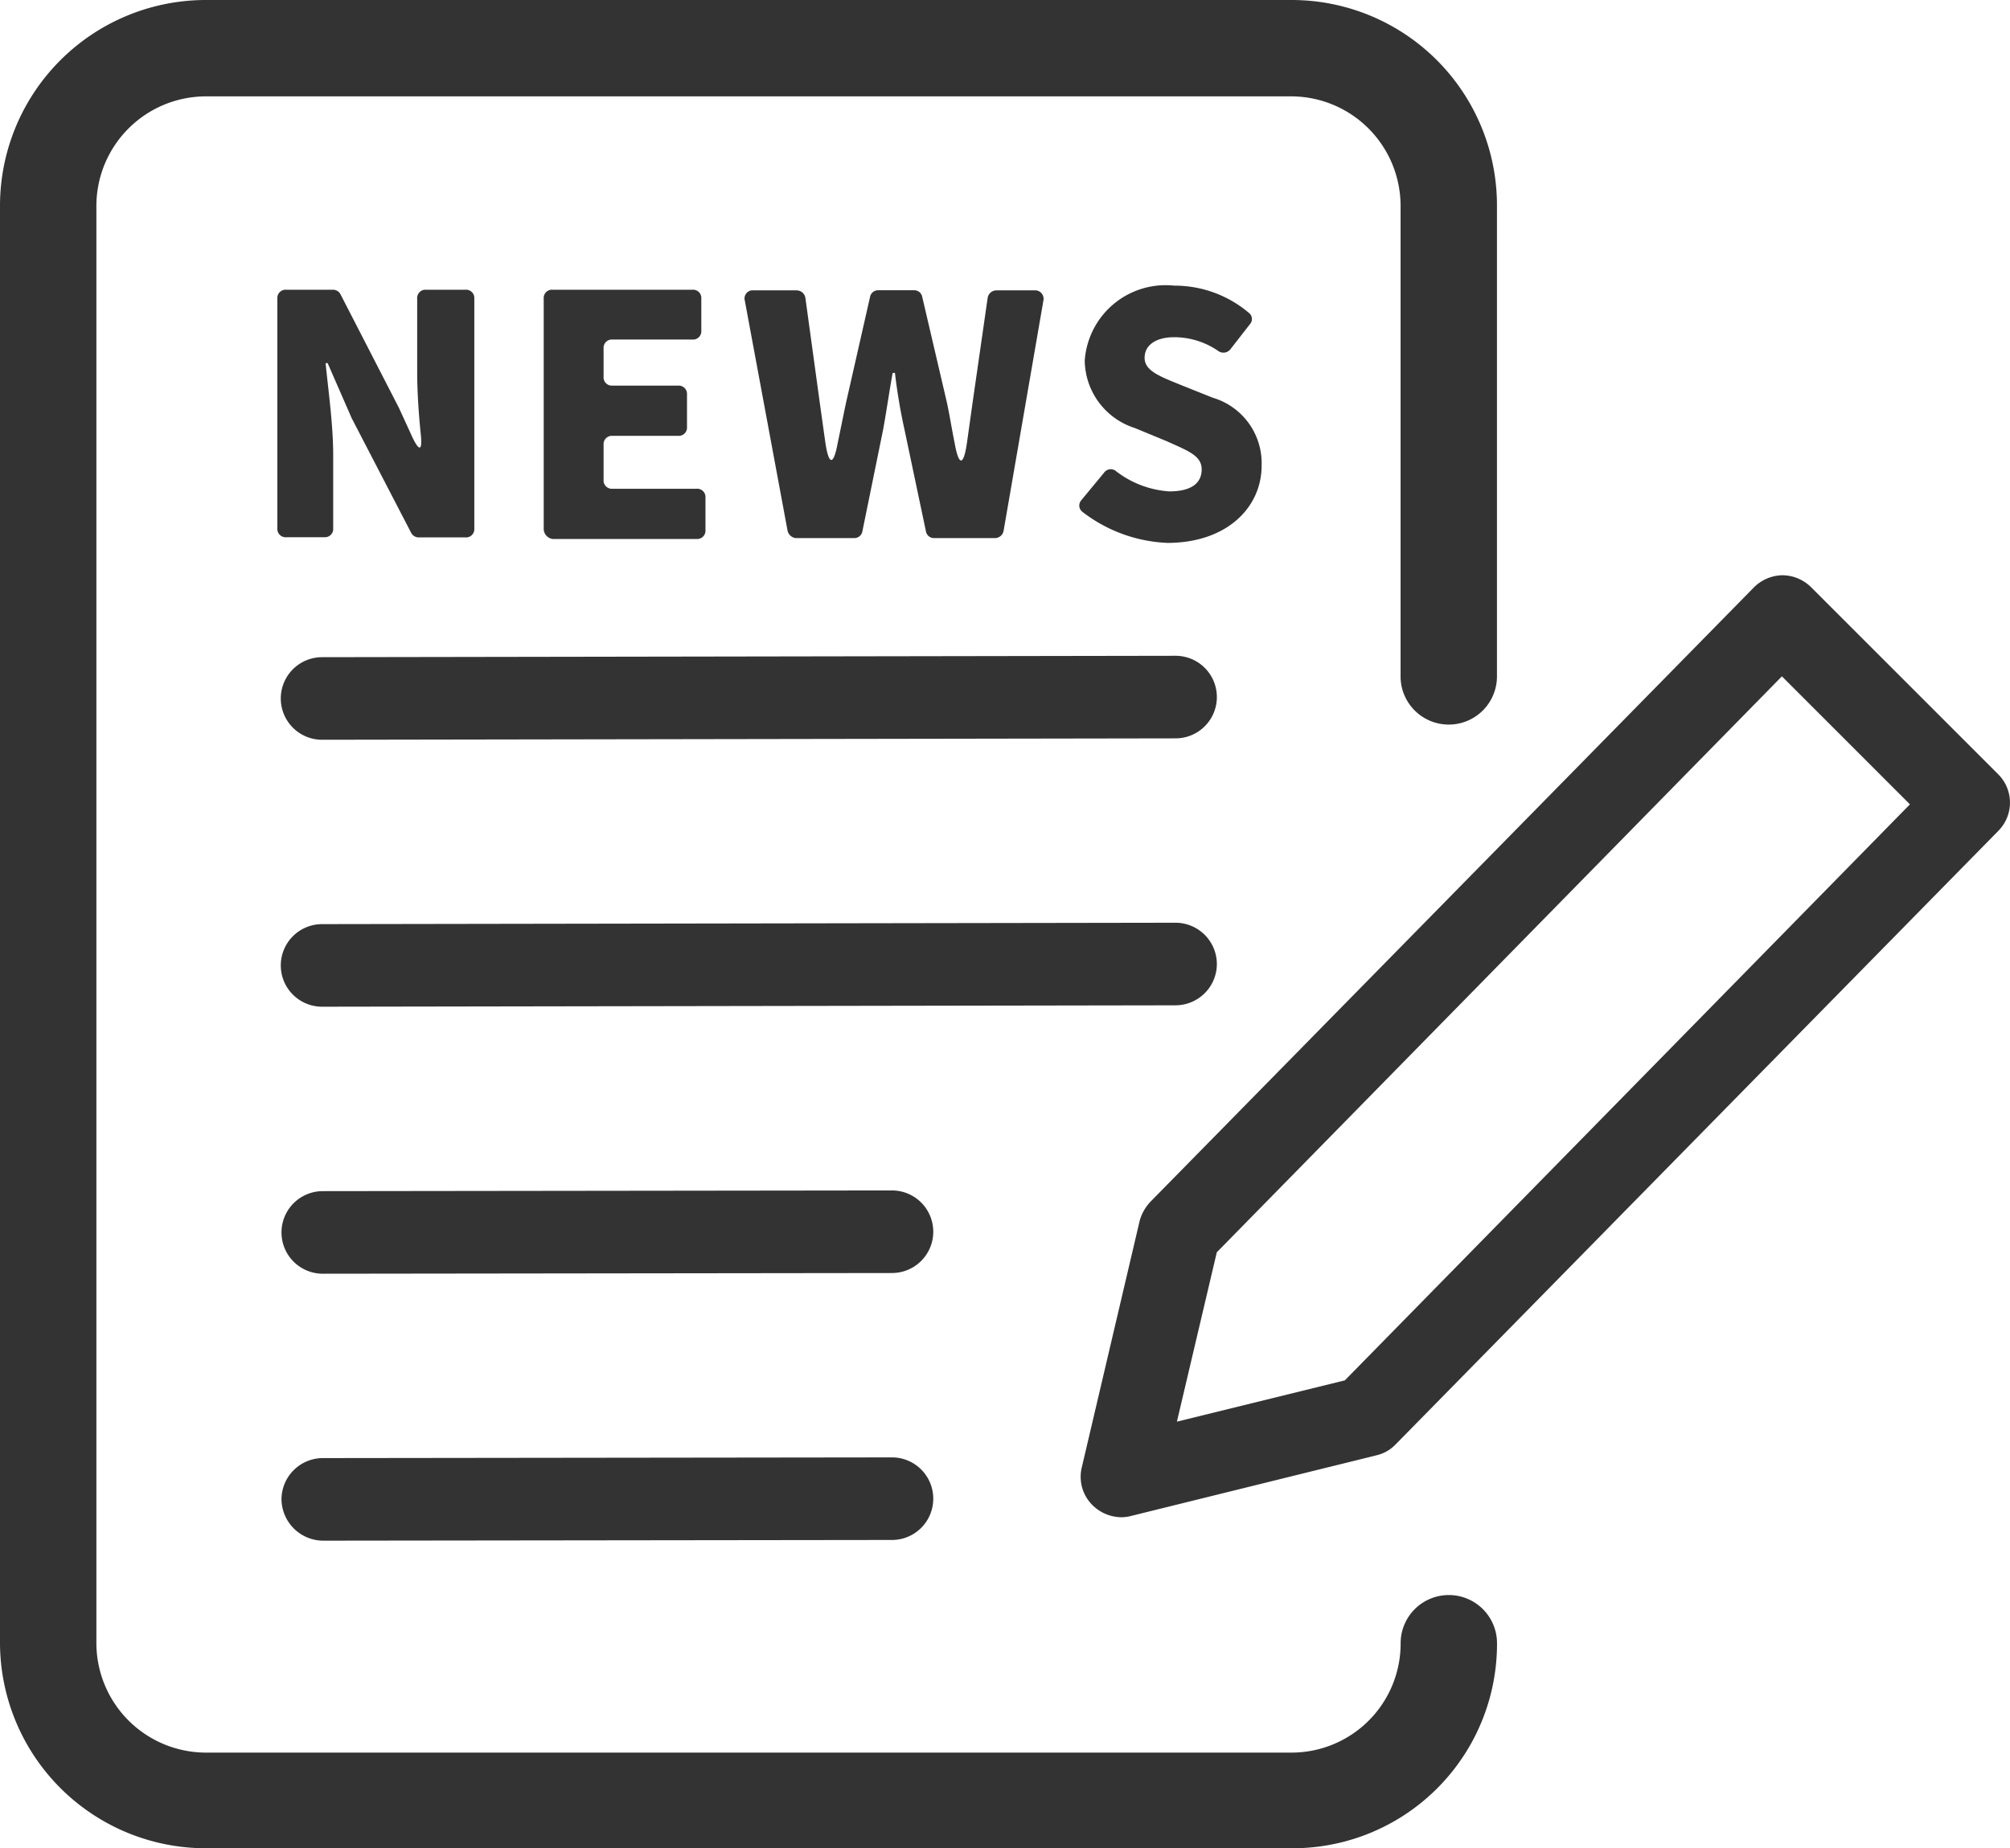 <svg xmlns="http://www.w3.org/2000/svg" width="34.41" height="31.648" viewBox="0 0 34.41 31.648"><g transform="translate(-4.4 -15.7)"><g transform="translate(9.207 25.55)"><path d="M45.907,112.438l14.611-.024a.707.707,0,0,0,0-1.414h0l-14.611.024a.707.707,0,0,0,0,1.414Z" transform="translate(-45.2 -109.621)" fill="#333"/><path d="M61.225,150.507a.709.709,0,0,0-.707-.707h0l-14.611.024a.707.707,0,1,0,0,1.414h0l14.611-.024A.709.709,0,0,0,61.225,150.507Z" transform="translate(-45.2 -143.85)" fill="#333"/><path d="M46.007,190.126l9.744-.012a.707.707,0,1,0,0-1.414h0l-9.744.012a.707.707,0,1,0,0,1.414Z" transform="translate(-45.288 -178.166)" fill="#333"/><path d="M46.007,228.926h0l9.744-.012a.707.707,0,1,0,0-1.414h0l-9.744.012a.709.709,0,0,0-.707.707A.717.717,0,0,0,46.007,228.926Z" transform="translate(-45.288 -212.395)" fill="#333"/><path d="M177.13,102.705l-3.193-3.193a.706.706,0,0,0-.495-.212h0a.706.706,0,0,0-.495.212l-10.322,10.51a.777.777,0,0,0-.189.33l-.99,4.218a.684.684,0,0,0,.189.66.715.715,0,0,0,.495.2.7.7,0,0,0,.165-.024l4.195-1.037a.659.659,0,0,0,.33-.189l10.322-10.51A.686.686,0,0,0,177.13,102.705Zm-11.182,10.381-2.875.707.683-2.9,9.674-9.862,2.192,2.192Z" transform="translate(-147.732 -99.3)" fill="#333"/></g><g transform="translate(9.148 20.59)"><path d="M44.7,61.889V57.953a.142.142,0,0,1,.153-.153h.8a.145.145,0,0,1,.13.082l1,1.944L47,60.3c.13.283.189.271.153-.047-.035-.353-.059-.719-.059-1.049V57.953a.142.142,0,0,1,.153-.153h.672a.142.142,0,0,1,.153.153v3.935a.142.142,0,0,1-.153.153h-.8a.145.145,0,0,1-.13-.082L45.973,60l-.412-.943h-.035c.047.471.13,1.06.13,1.567v1.261a.142.142,0,0,1-.153.153h-.648A.142.142,0,0,1,44.7,61.889Z" transform="translate(-44.7 -57.729)" fill="#333"/><path d="M83.4,61.889V57.953a.142.142,0,0,1,.153-.153h2.392a.142.142,0,0,1,.153.153V58.5a.142.142,0,0,1-.153.153H84.578a.142.142,0,0,0-.153.153v.483a.142.142,0,0,0,.153.153H85.7a.142.142,0,0,1,.153.153v.554a.142.142,0,0,1-.153.153H84.578a.142.142,0,0,0-.153.153v.6a.142.142,0,0,0,.153.153h1.438a.142.142,0,0,1,.153.153v.554a.142.142,0,0,1-.153.153H83.553A.177.177,0,0,1,83.4,61.889Z" transform="translate(-78.84 -57.729)" fill="#333"/><path d="M113.3,62.012l-.731-3.935a.14.14,0,0,1,.153-.177h.731a.153.153,0,0,1,.153.13l.247,1.8.094.672c.059.4.141.4.212.012.047-.224.094-.46.141-.683l.412-1.815a.14.14,0,0,1,.141-.118h.613a.14.14,0,0,1,.141.118l.424,1.815c.047.224.082.448.13.683.071.4.153.4.212-.012l.094-.672.259-1.8a.153.153,0,0,1,.153-.13h.648a.145.145,0,0,1,.153.177L117,62.012a.152.152,0,0,1-.153.13h-1.037a.14.14,0,0,1-.141-.118l-.365-1.732c-.071-.318-.13-.672-.165-.978H115.1c-.059.318-.106.66-.165.978l-.353,1.732a.14.14,0,0,1-.141.118h-1A.163.163,0,0,1,113.3,62.012Z" transform="translate(-104.566 -57.818)" fill="#333"/><path d="M161.278,61.077a.136.136,0,0,1-.024-.2l.389-.471a.141.141,0,0,1,.212-.024,1.668,1.668,0,0,0,.907.342c.377,0,.554-.141.554-.377s-.236-.318-.6-.483l-.542-.224a1.23,1.23,0,0,1-.86-1.155,1.388,1.388,0,0,1,1.532-1.284,1.968,1.968,0,0,1,1.284.471.132.132,0,0,1,.012.189l-.33.424a.152.152,0,0,1-.212.035,1.328,1.328,0,0,0-.754-.236c-.306,0-.507.13-.507.353s.259.318.636.471l.53.212a1.168,1.168,0,0,1,.837,1.166c0,.707-.589,1.32-1.614,1.32A2.547,2.547,0,0,1,161.278,61.077Z" transform="translate(-147.492 -57.2)" fill="#333"/></g><path d="M26.516,47.348H7.923A3.525,3.525,0,0,1,4.4,43.825v-24.6A3.525,3.525,0,0,1,7.923,15.7H26.516a3.515,3.515,0,0,1,3.511,3.523v8.059a.825.825,0,0,1-1.65,0V19.223a1.876,1.876,0,0,0-1.862-1.873H7.923A1.878,1.878,0,0,0,6.05,19.223V43.837a1.878,1.878,0,0,0,1.873,1.873H26.516a1.868,1.868,0,0,0,1.862-1.873.825.825,0,0,1,1.65,0A3.5,3.5,0,0,1,26.516,47.348Z" fill="#333"/></g></svg>
